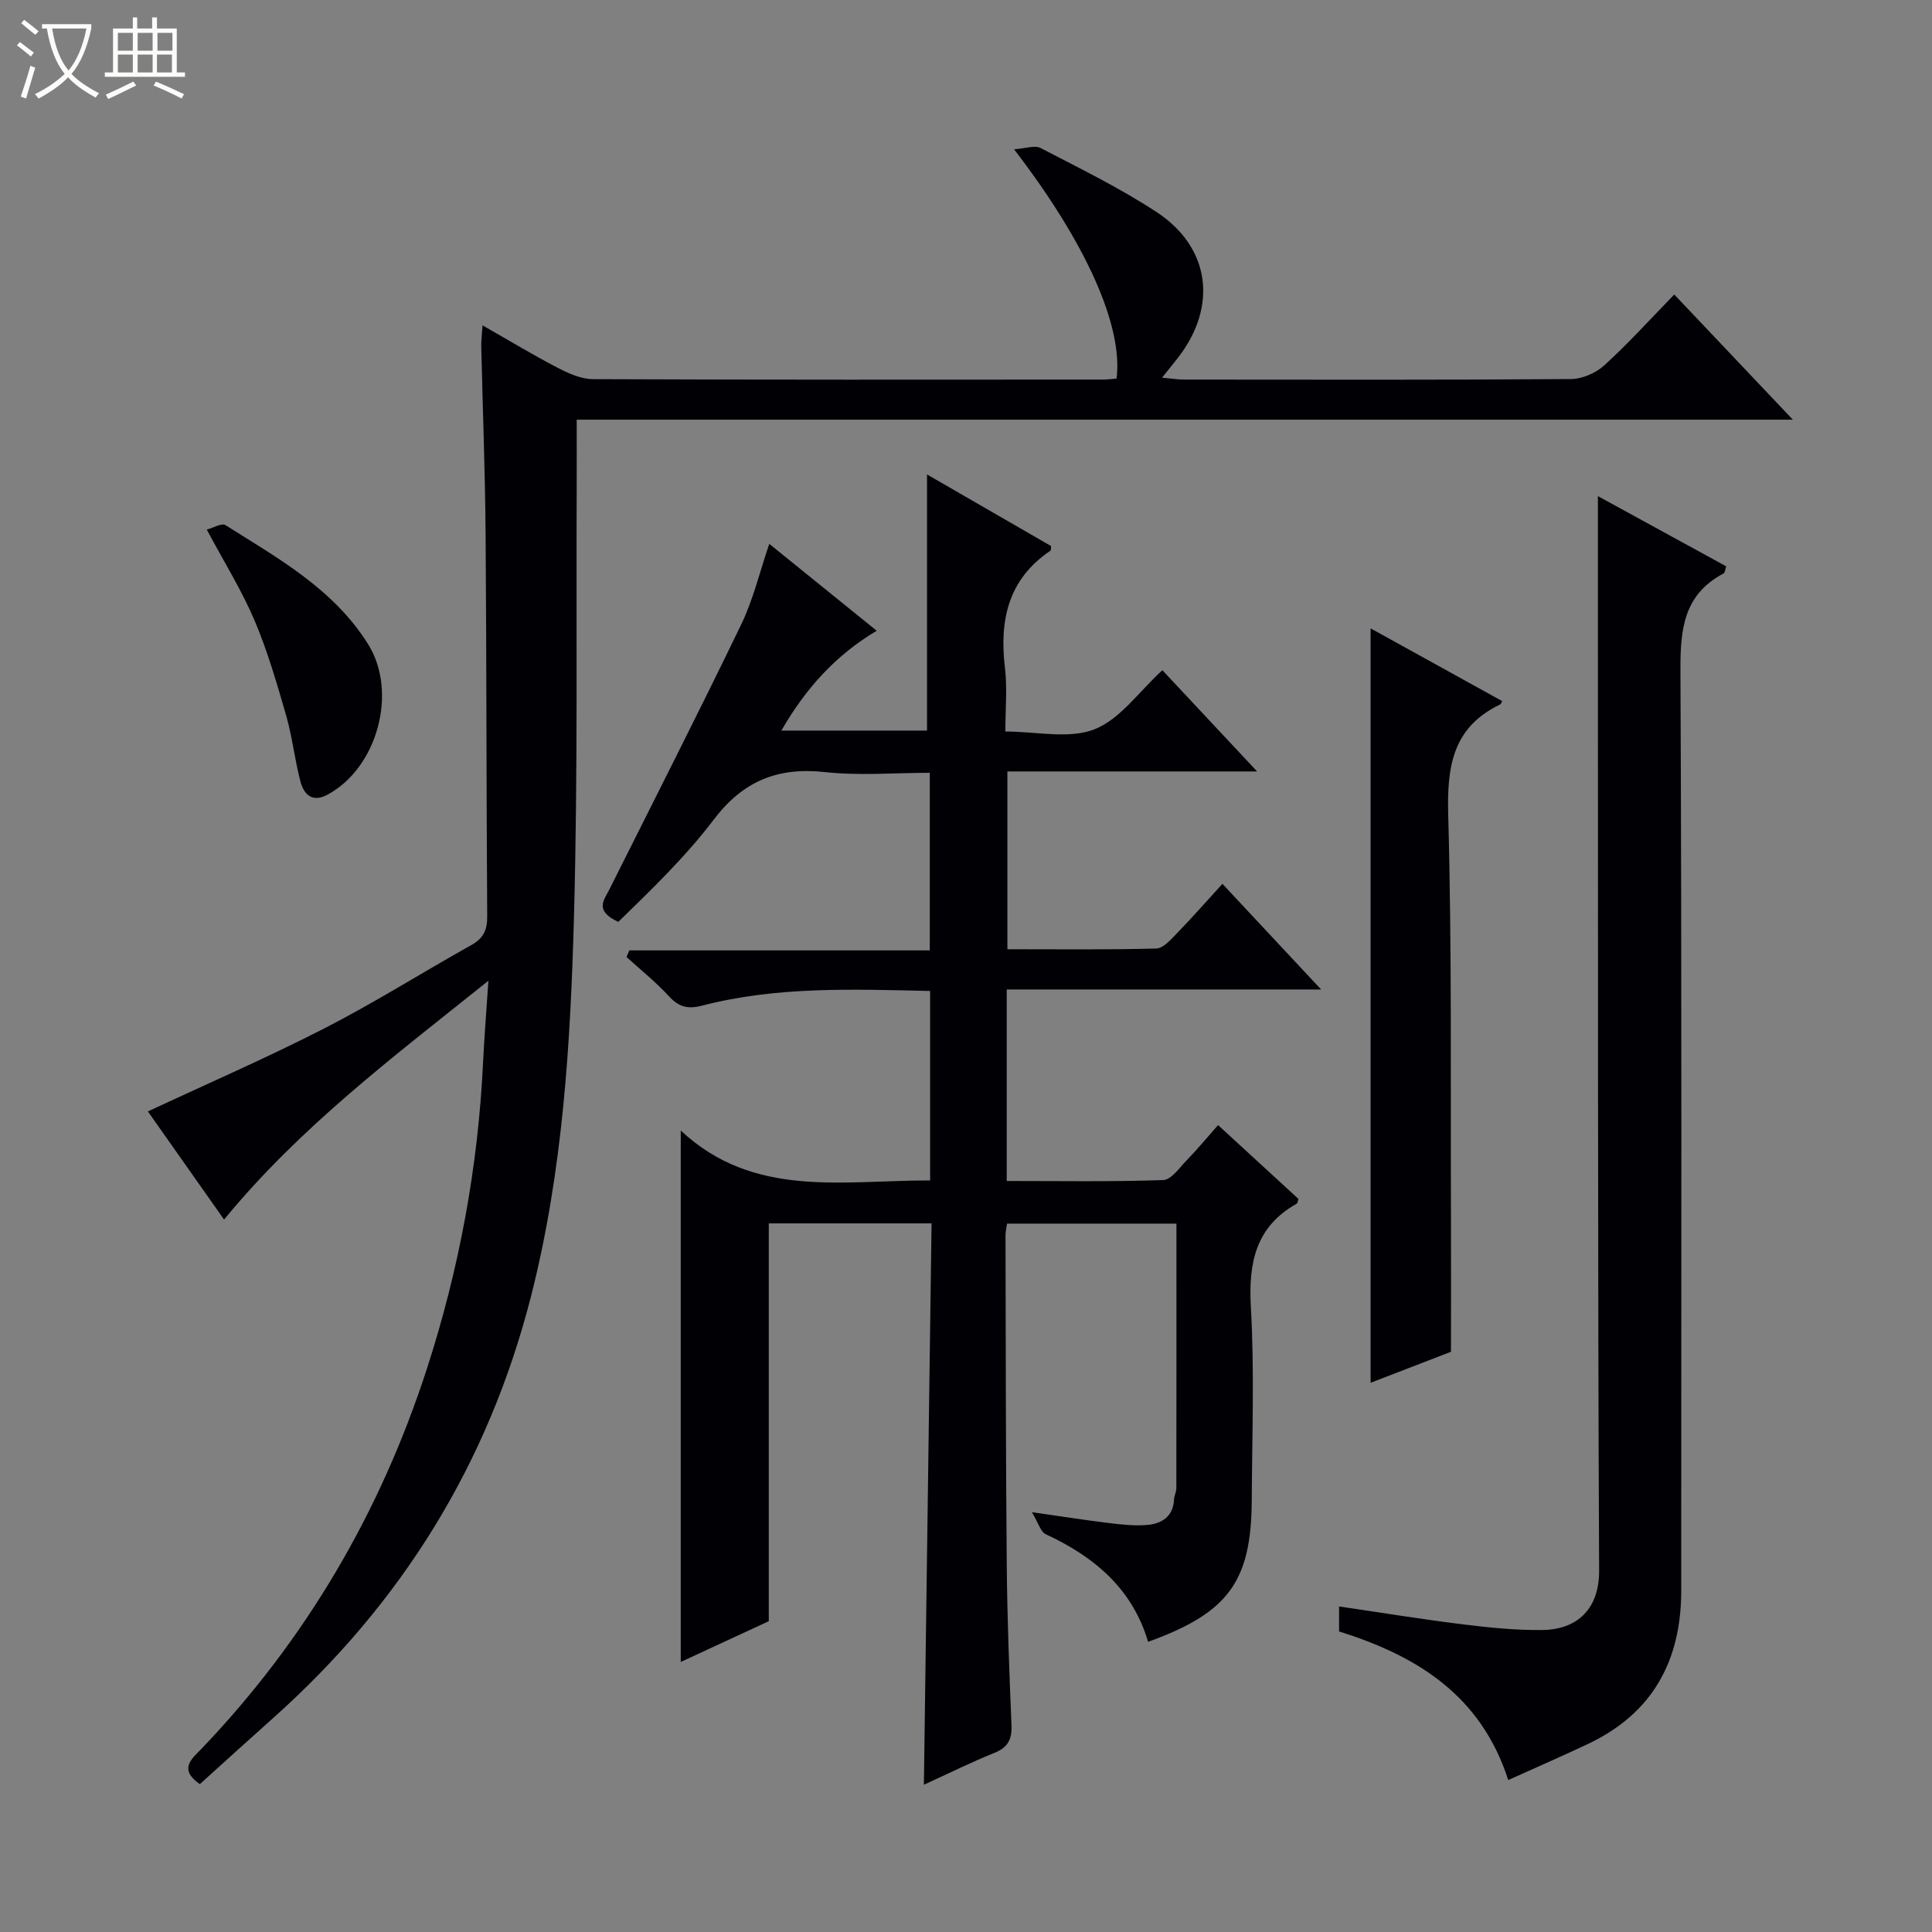 <svg enable-background="new 0 0 400 400" viewBox="0 0 400 400" xmlns="http://www.w3.org/2000/svg"><rect x="0" y="0" width="400" height="400" fill="#808080" stroke="none"/><path d="m6.4 11.7c-1-.8-1.9-1.6-2.9-2.3l.6-.7c.9.7 1.9 1.4 2.9 2.2zm-2.1 8.3c.7-2.1 1.4-4.2 2-6.4.2.1.6.3 1 .4-.7 2.3-1.3 4.4-1.9 6.4zm3-12.8c-1.1-.9-2.1-1.7-2.9-2.4l.6-.7c1 .8 2 1.5 3 2.4zm1.4-1.3v-.9h10.2v.9c-.9 4.2-2.3 7.3-4.1 9.4 1.3 1.4 3.2 2.7 5.7 4-.2.2-.4.5-.7.9-2.5-1.4-4.4-2.7-5.7-4.2-1.4 1.5-3.5 3-6.1 4.4 0 0 0 0-.1-.1-.3-.4-.5-.7-.7-.8 2.7-1.3 4.7-2.8 6.2-4.2-1.8-2.2-3-5.3-3.7-9.4zm9.2 0h-7.1c.6 3.8 1.7 6.7 3.4 8.7 1.7-2.1 2.9-4.8 3.7-8.7z" fill="#fcfbfa"/><path d="m31.6 3.6h.9v2.3h4.1v9.1h1.7v.9h-16.6v-.9h1.7v-9.1h4.1v-2.3h.9v2.3h3.1v-2.3zm-4 13.3.6.8c-1.9.9-3.8 1.9-5.8 2.8-.2-.3-.3-.6-.5-.9 2-.9 3.9-1.8 5.7-2.7zm-3.2-10.1v3.7h3.1v-3.7zm0 4.5v3.7h3.1v-3.7zm4.1-4.5v3.7h3.1v-3.7zm0 4.5v3.7h3.1v-3.7zm9.1 9.1c-2.1-1.1-4.1-2-5.8-2.7l.5-.8c2.2.9 4.1 1.8 5.8 2.6zm-1.9-13.6h-3.1v3.7h3.1zm-3.2 4.5v3.7h3.1v-3.7z" fill="#fcfbfa"/><g fill="#010105"><path d="m252.19 232.94c5.9 5.42 11.29 10.36 16.64 15.28-.15.44-.17.88-.37.99-8.51 4.8-10 12.25-9.48 21.44.75 13.29.25 26.65.18 39.98-.09 16.78-4.82 23.29-21.46 29.29-3.24-10.97-11.13-17.62-21.18-22.27-1.08-.5-1.54-2.36-2.88-4.57 6.18.88 11.02 1.65 15.89 2.24 2.63.32 5.32.63 7.94.41 3.01-.26 5.41-1.68 5.6-5.24.04-.82.48-1.62.48-2.43.03-18.13.02-36.25.02-54.72-11.71 0-23.26 0-35.08 0-.12.89-.31 1.68-.31 2.47.06 22.82.05 45.65.26 68.47.1 10.98.53 21.96.98 32.93.12 2.9-.75 4.58-3.53 5.7-4.75 1.91-9.34 4.19-14.61 6.6.53-39.05 1.06-77.49 1.59-116.22-11.46 0-22.36 0-33.7 0v82.36c-6.34 2.94-12.34 5.72-18.23 8.44 0-36.46 0-72.71 0-110.03 15.12 14.15 33.56 10.28 51.63 10.34 0-13.3 0-26.05 0-39.23-16-.35-31.76-.98-47.22 3.04-3.01.78-4.84.25-6.89-1.98-2.67-2.92-5.81-5.41-8.74-8.09.19-.46.38-.91.58-1.37h62.2c0-12.51 0-24.25 0-36.77-7.24 0-14.56.63-21.73-.15-9.81-1.07-16.97 1.89-23.01 9.86-5.81 7.66-12.82 14.41-19.75 21.16-5.04-2.33-2.92-4.57-1.87-6.67 9.14-18.27 18.42-36.48 27.3-54.87 2.49-5.14 3.82-10.84 5.83-16.73 7.49 6.06 14.58 11.8 22.24 17.99-8.51 5.07-14.68 11.91-19.74 20.67h30.16c0-17.73 0-35.26 0-53.03 8.3 4.79 17.01 9.82 25.69 14.83-.06.44 0 .87-.16.97-8.78 5.93-10.58 14.44-9.39 24.31.49 4.09.08 8.3.08 13.11 6.4 0 13.13 1.61 18.43-.45 5.32-2.07 9.22-7.81 14.08-12.24 6.33 6.76 12.66 13.53 19.61 20.96-17.59 0-34.44 0-51.7 0v36.81c10.28 0 20.56.13 30.83-.15 1.46-.04 3.03-1.87 4.27-3.15 3.13-3.22 6.09-6.6 9.42-10.24 6.99 7.49 13.33 14.27 20.43 21.87-22.21 0-43.53 0-65.09 0v39.65c10.88 0 21.65.18 32.41-.19 1.64-.06 3.31-2.49 4.77-4.01 2.19-2.24 4.19-4.66 6.58-7.37z"/><path d="m46.39 252.5c-5.5-7.81-10.84-15.39-15.77-22.39 12.38-5.78 24.68-11.12 36.59-17.22 10.35-5.31 20.21-11.55 30.37-17.22 2.53-1.41 3.31-3.13 3.29-5.95-.18-26.33-.13-52.66-.33-78.99-.1-12.98-.6-25.95-.9-38.93-.03-1.15.13-2.3.26-4.44 5.48 3.12 10.39 6.1 15.47 8.74 2.28 1.18 4.92 2.39 7.39 2.4 35.17.15 70.33.11 105.5.09.98 0 1.96-.14 2.91-.21 1.38-10.77-6.18-27.91-21.22-47.47 2.39-.16 4.29-.89 5.48-.27 8.1 4.21 16.36 8.24 23.98 13.23 11.19 7.33 12.72 19.57 4.49 30.18-.91 1.17-1.85 2.32-3.31 4.14 1.95.18 3.3.4 4.65.4 26.67.02 53.33.09 80-.11 2.34-.02 5.15-1.24 6.9-2.83 4.92-4.47 9.39-9.43 14.5-14.67 8.13 8.58 15.93 16.81 24.55 25.91-84.58 0-167.96 0-251.79 0 0 4.74.02 9.01 0 13.27-.13 29.83.25 59.67-.56 89.48-.72 26.39-2.29 52.73-8.86 78.59-8.86 34.85-26.87 63.8-53.56 87.59-5.06 4.51-10.08 9.08-15.05 13.57-4.48-3.13-1.65-5.25.35-7.33 21.65-22.63 37.05-48.99 46.68-78.72 6.68-20.64 10.6-41.81 11.62-63.51.24-5.07.66-10.12 1.1-16.78-19.87 15.92-38.97 30.26-54.73 49.45z"/><path d="m312.27 368.54c-5.69-17.61-18.93-25.71-35.03-30.77 0-1.57 0-3.15 0-5.17 8.76 1.28 17.23 2.67 25.75 3.72 5.43.67 10.92 1.22 16.38 1.16 6.46-.07 11.75-3.69 11.71-12.31-.3-64.65-.21-129.3-.25-193.95-.01-9.29 0-18.59 0-28.5 8.65 4.73 17.57 9.62 26.56 14.53-.22.64-.25 1.33-.55 1.48-8.32 4.39-8.96 11.65-8.92 20.15.29 63.48.16 126.97.16 190.45 0 14.45-5.88 25.36-19.23 31.7-5.26 2.49-10.59 4.8-16.58 7.51z"/><path d="m283.77 130.1c9.03 4.99 18.13 10.02 27.25 15.06-.25.42-.3.63-.43.69-9.87 4.73-11.03 12.88-10.75 22.95.77 27.95.46 55.92.57 83.89.03 8.8 0 17.59 0 27.18-4.99 1.93-10.78 4.16-16.64 6.42 0-52.14 0-103.88 0-156.19z"/><path d="m42.81 109.65c1.3-.34 3.09-1.42 3.88-.92 10.94 6.91 22.41 13.22 29.56 24.71 6.14 9.86 1.89 25.57-8.47 31.1-3.18 1.7-4.87-.08-5.58-2.75-1.18-4.47-1.66-9.13-2.93-13.56-1.93-6.68-3.87-13.42-6.58-19.8-2.65-6.23-6.28-12.04-9.88-18.78z"/></g></svg>